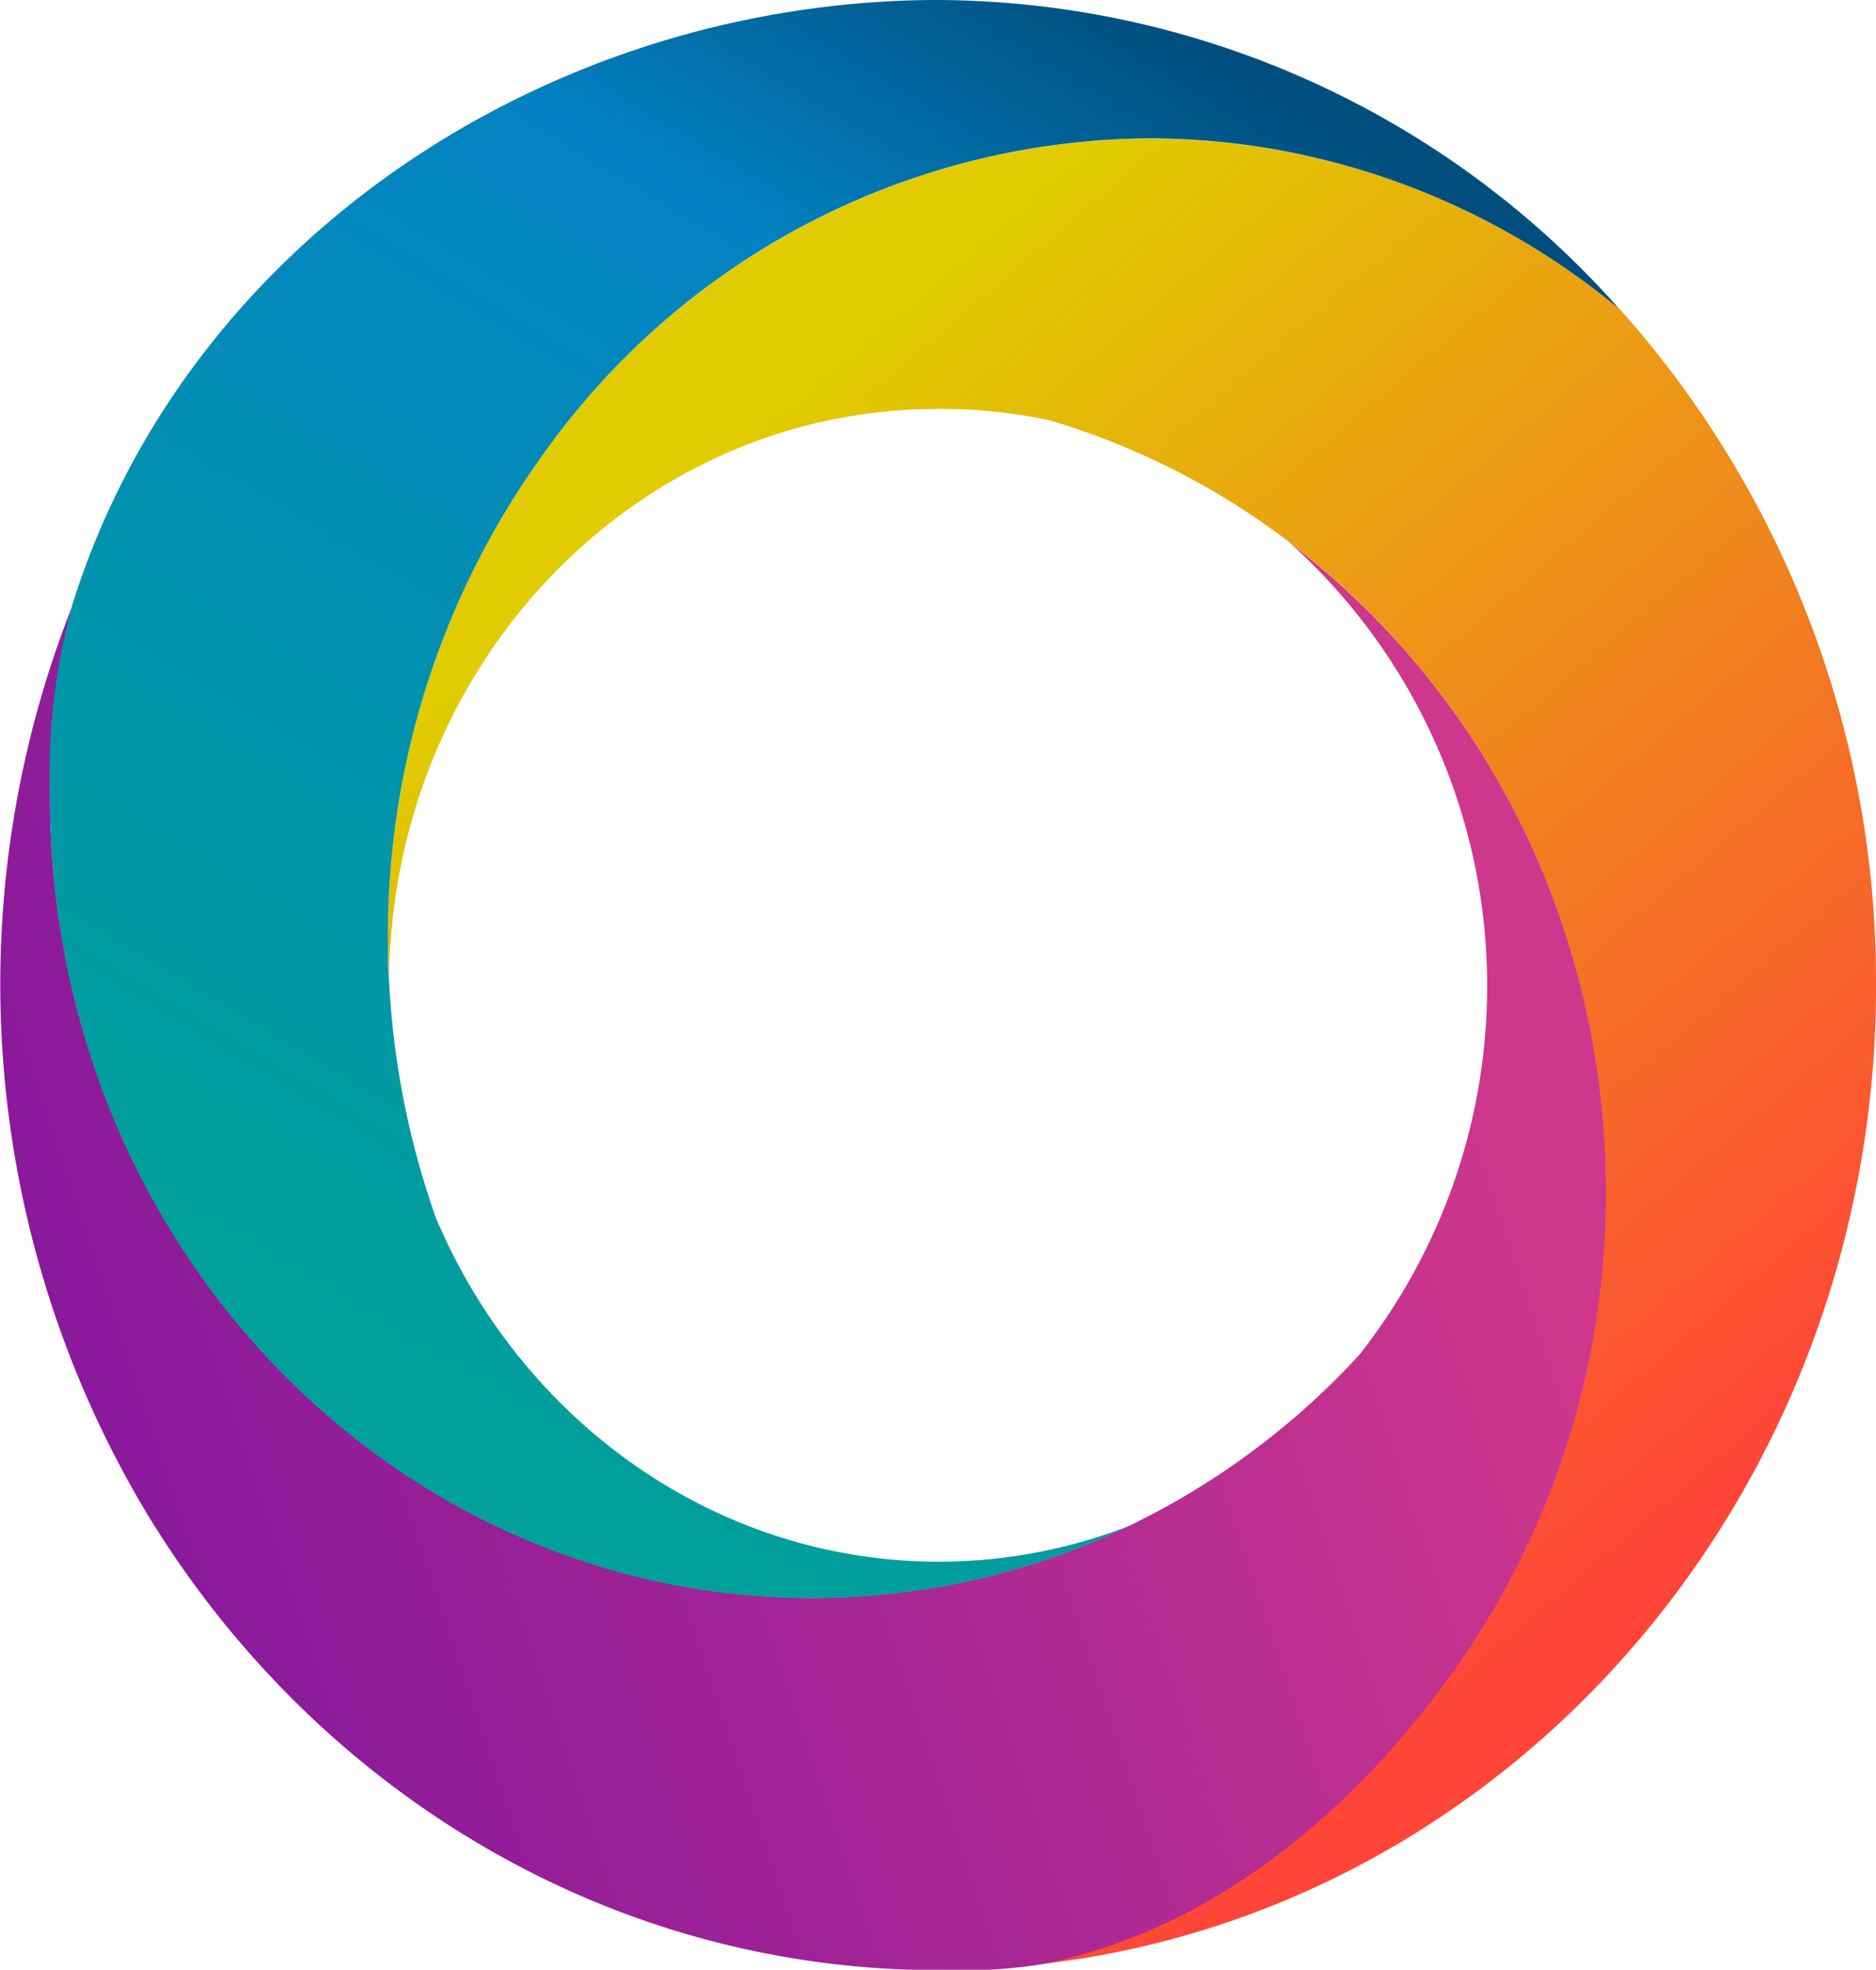 <svg xmlns="http://www.w3.org/2000/svg" data-name="Layer 1" viewBox="0 0 120.15 126.09"><defs><linearGradient id="a" x1="64.21" x2="100.5" y1="48.05" y2="92.74" gradientTransform="matrix(1.57 0 0 1.65 -40.64 -44.89)" gradientUnits="userSpaceOnUse"><stop offset="0" stop-color="#e0cc00"/><stop offset=".59" stop-color="#f37a22"/><stop offset="1" stop-color="#ff4438"/></linearGradient><linearGradient id="b" x1="91.54" x2="38.06" y1="69.19" y2="87.9" gradientTransform="matrix(1.57 0 0 1.65 -40.64 -44.89)" gradientUnits="userSpaceOnUse"><stop offset="0" stop-color="#ce378c"/><stop offset=".6" stop-color="#a22496"/><stop offset="1" stop-color="#8a1a9b"/></linearGradient><linearGradient id="c" x1="50" x2="80.56" y1="85.16" y2="31.68" gradientTransform="matrix(1.57 0 0 1.65 -40.64 -44.89)" gradientUnits="userSpaceOnUse"><stop offset="0" stop-color="#00a09b"/><stop offset=".73" stop-color="#0382c3"/><stop offset=".98" stop-color="#004e7e"/></linearGradient></defs><path d="M45.51 37a48 48 0 0 1 38.6-20.31 46.86 46.86 0 0 1 6.94.48 47.41 47.41 0 0 1 23.49 10.45 64.55 64.55 0 0 1 16.4 42.88 65.78 65.78 0 0 1-3.48 21.6c-7.59 22.31-26.83 38.84-50.08 41.46a48.78 48.78 0 0 0 26.37-18.61 52.69 52.69 0 0 0 9.87-31.2 53.51 53.51 0 0 0-2.68-16.43 51.2 51.2 0 0 0-17.57-24.79A47.77 47.77 0 0 0 78 34.72a33.55 33.55 0 0 0-7.37-.72c-19.27.12-34.81 16.49-34.92 36.66 0-.8-.07-1.61-.07-2.42A52.56 52.56 0 0 1 45.51 37Z" style="fill:url(#a)" transform="translate(-10.79 -7.82)"/><path d="M15.44 46.48a53.83 53.83 0 0 0 1.24 29.15c5.92 18 21.09 31.37 39.5 34a46.93 46.93 0 0 0 27-4.17 48.84 48.84 0 0 0 14.66-10.9 38.15 38.15 0 0 0-4.45-52 51.2 51.2 0 0 1 17.57 24.78 53.51 53.51 0 0 1 2.68 16.43 52.69 52.69 0 0 1-9.87 31.2c-6.47 9-15.51 16.5-26.37 18.61a33.51 33.51 0 0 1-6.12.36c-21.48.13-40.4-11.58-51.13-29.31a65.85 65.85 0 0 1-4.69-58.12Z" style="fill:url(#b)" transform="translate(-10.79 -7.82)"/><path d="M15.44 46.48c7-22.3 28.52-37.2 52-38.56 1-.06 2-.09 3-.1a58.63 58.63 0 0 1 44.07 19.79 47.41 47.41 0 0 0-23.46-10.45 46.86 46.86 0 0 0-6.94-.48A48 48 0 0 0 45.51 37a52.56 52.56 0 0 0-9.87 31.2c0 .81 0 1.62.07 2.42a53.42 53.42 0 0 0 3 15.17c5.5 13 17.95 22.07 32.39 22a33.68 33.68 0 0 0 12.06-2.31 46.93 46.93 0 0 1-27 4.17c-18.41-2.63-33.58-16-39.5-34A53.56 53.56 0 0 1 14 59.2a41.37 41.37 0 0 1 1.44-12.72Z" style="fill:url(#c)" transform="translate(-10.79 -7.82)"/></svg>